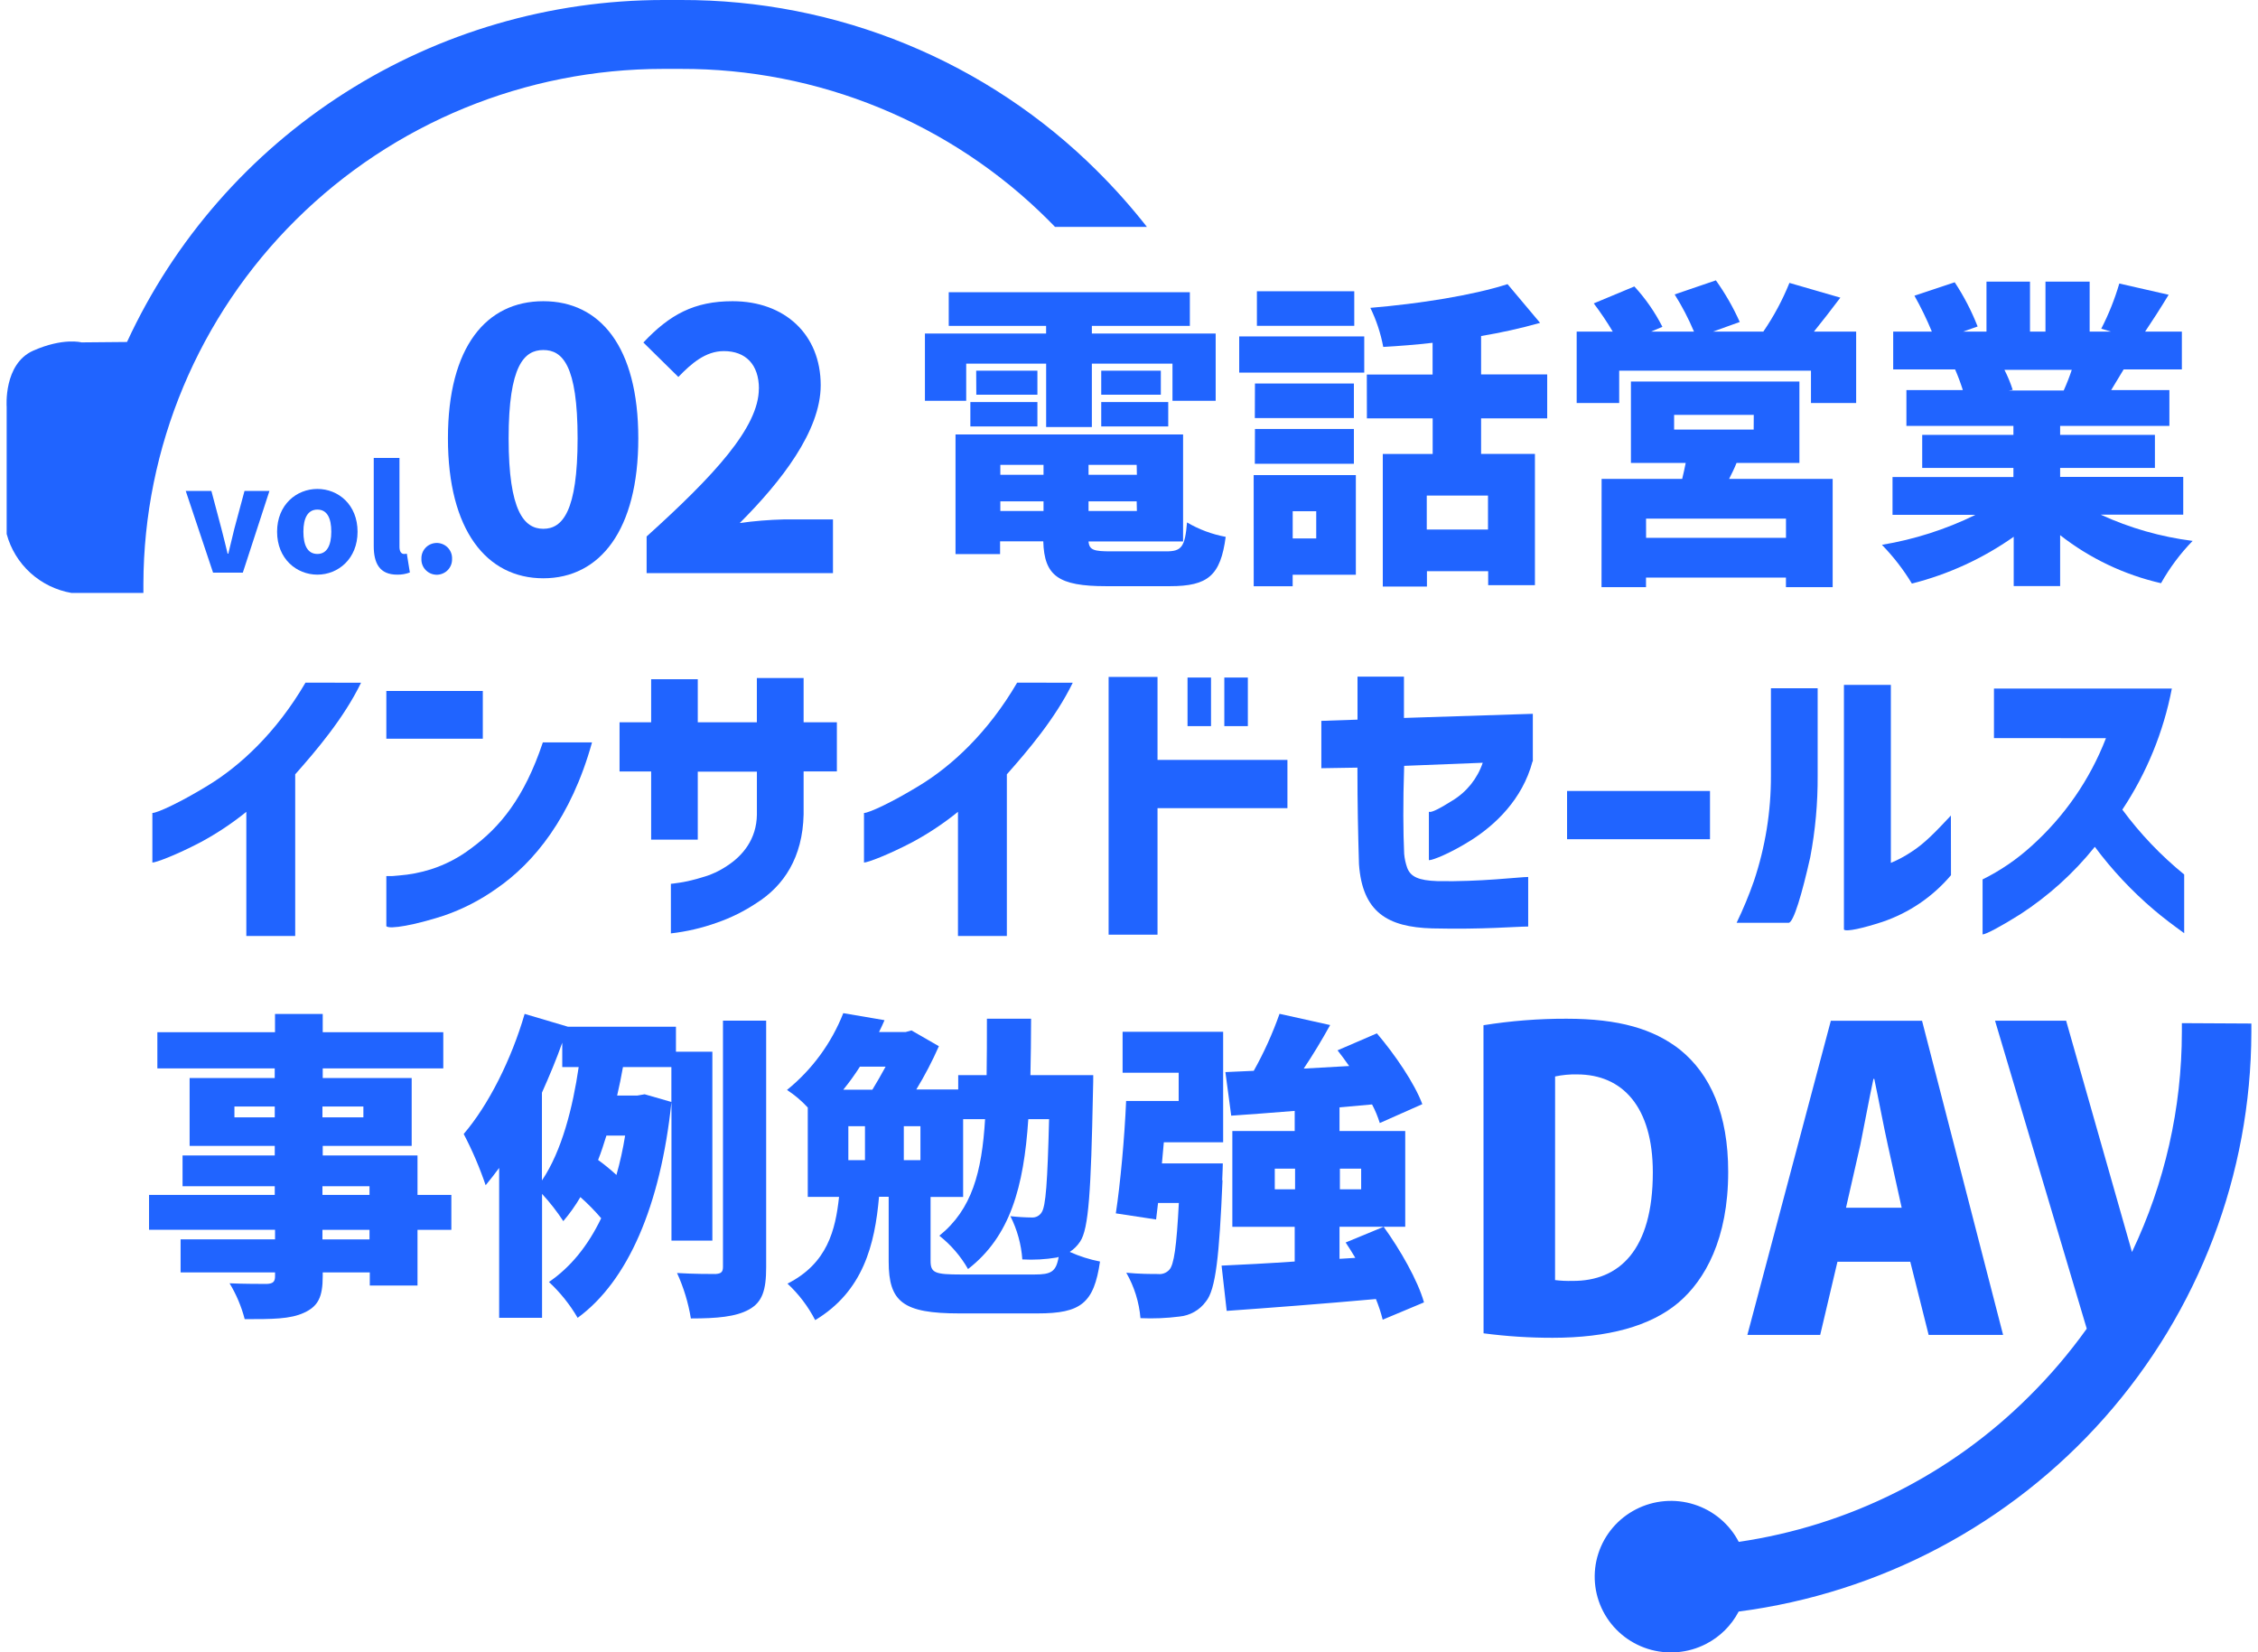 <svg width="164" height="120" viewBox="0 0 164 120" fill="none" xmlns="http://www.w3.org/2000/svg">
<g clip-path="url(#clip0_536_2109)">
<path d="M26.224 49.584C24.968 52.176 22.945 54.54 21.441 56.238V67.98H17.891V58.962C16.855 59.8 15.743 60.539 14.569 61.17C12.818 62.088 11.336 62.646 11.067 62.646V59.046C11.426 59.046 13.111 58.266 15.089 57.057C17.401 55.653 20.052 53.241 22.187 49.581L26.224 49.584Z" fill="#2064FF"/>
<path d="M35.067 53.652H28.06V50.184H35.067V53.652ZM42.999 53.919C41.489 59.367 38.772 62.67 36.079 64.524C34.895 65.37 33.593 66.039 32.214 66.51C30.149 67.179 28.304 67.515 28.06 67.269V63.63C28.367 63.639 28.675 63.624 28.98 63.585C29.766 63.525 30.542 63.375 31.293 63.138C32.357 62.798 33.353 62.277 34.237 61.599C36.305 60.081 38.078 57.96 39.427 53.919H42.999Z" fill="#2064FF"/>
<path d="M47.293 60.984V56.031H44.998V52.458H47.293V49.332H50.68V52.458H54.971V49.242H58.367V52.458H60.783V56.028H58.367V59.154C58.298 62.28 56.927 64.332 54.95 65.583C54.057 66.179 53.091 66.659 52.075 67.011C50.993 67.399 49.87 67.661 48.727 67.791V64.191C48.751 64.191 48.974 64.167 49.4 64.101C49.941 64.012 50.475 63.884 50.997 63.72C51.637 63.543 52.244 63.264 52.794 62.895C53.941 62.157 54.95 60.951 54.974 59.166V56.043H50.68V60.984H47.293Z" fill="#2064FF"/>
<path d="M77.915 49.584C76.656 52.176 74.632 54.54 73.129 56.238V67.98H69.578V58.962C68.543 59.8 67.431 60.539 66.257 61.17C64.503 62.088 63.02 62.646 62.752 62.646V59.046C63.111 59.046 64.796 58.266 66.773 57.057C69.089 55.653 71.74 53.241 73.875 49.581L77.915 49.584Z" fill="#2064FF"/>
<path d="M84.071 58.695V67.884H80.52V49.164H84.071V55.191H93.507V58.695H84.071ZM86.251 49.209H87.957V52.737H86.251V49.209ZM88.923 49.209H90.632V52.737H88.923V49.209Z" fill="#2064FF"/>
<path d="M95.97 55.794V52.356L98.597 52.266V49.143H101.97V52.143L111.33 51.843V55.302H111.308C110.566 58.092 108.567 59.922 106.882 61.002C105.4 61.938 104.095 62.475 103.781 62.475V58.947C103.917 59.082 104.687 58.647 105.49 58.143C106.528 57.516 107.307 56.543 107.691 55.398L101.985 55.623C101.894 58.389 101.915 60.399 101.985 62.007C102.015 62.357 102.09 62.702 102.208 63.033C102.456 63.681 103.038 63.948 104.388 63.993C107.468 64.059 110.387 63.693 110.994 63.693V67.293C110.119 67.293 107.736 67.515 104.029 67.428C100.771 67.338 98.95 66.243 98.703 62.76C98.636 60.417 98.591 58.497 98.591 55.752L95.97 55.794Z" fill="#2064FF"/>
<path d="M124.198 57.447H113.817V60.951H124.198V57.447Z" fill="#2064FF"/>
<path d="M126.13 67.023C126.607 66.035 127.028 65.022 127.389 63.987C128.216 61.518 128.633 58.933 128.624 56.331V49.989H132.018V56.331C132.03 58.323 131.849 60.311 131.478 62.268C130.895 64.857 130.27 67.023 129.905 67.023H126.13ZM141.701 63.564C140.382 65.127 138.657 66.3 136.713 66.957C135.342 67.404 134.107 67.692 133.926 67.515V49.743H137.335V62.67C137.846 62.457 138.335 62.195 138.796 61.89C139.784 61.266 140.608 60.39 141.695 59.232L141.701 63.564Z" fill="#2064FF"/>
<path d="M144.823 53.607V50.007H157.743C157.14 53.146 155.918 56.136 154.147 58.803C155.439 60.554 156.949 62.137 158.639 63.513V67.776C157.833 67.194 157.09 66.636 156.438 66.078C154.839 64.719 153.4 63.184 152.148 61.503C150.612 63.419 148.777 65.076 146.713 66.414C145.363 67.263 144.24 67.866 143.996 67.866V63.87C145.278 63.237 146.465 62.429 147.522 61.47C149.932 59.313 151.794 56.621 152.957 53.613L144.823 53.607Z" fill="#2064FF"/>
<path d="M10.825 86.784H19.956V86.154H13.259V83.922H19.956V83.223H13.772V78.294H19.953V77.595H11.429V74.967H19.974V73.641H23.44V74.967H32.196V77.595H23.44V78.294H29.901V83.223H23.44V83.922H30.324V86.784H32.782V89.319H30.324V93.366H26.858V92.412H23.44V92.691C23.44 94.227 23.09 94.878 22.081 95.343C21.073 95.808 19.787 95.808 17.773 95.808C17.535 94.892 17.165 94.015 16.674 93.204C17.634 93.249 19.014 93.249 19.391 93.249C19.835 93.225 19.977 93.087 19.977 92.691V92.412H13.117V90.012H19.977V89.316H10.825V86.784ZM19.956 80.364H17.027V81.153H19.956V80.364ZM26.393 80.364H23.419V81.153H26.393V80.364ZM26.837 86.154H23.419V86.784H26.837V86.154ZM23.419 90.015H26.837V89.319H23.419V90.015Z" fill="#2064FF"/>
<path d="M38.108 73.638L41.245 74.568H49.095V76.383H51.74V90.105H48.769V80.034C47.972 87.618 45.584 93.06 41.955 95.712C41.392 94.748 40.69 93.87 39.871 93.108C41.441 92.037 42.703 90.48 43.664 88.479C43.197 87.933 42.693 87.419 42.154 86.943C41.792 87.56 41.377 88.144 40.913 88.689C40.455 87.989 39.939 87.327 39.37 86.712V95.712H36.254V84.825C35.928 85.266 35.599 85.686 35.273 86.082C34.839 84.802 34.306 83.557 33.679 82.359C35.49 80.244 37.145 76.941 38.105 73.638H38.108ZM42.03 77.499H40.837V75.729C40.415 76.929 39.901 78.15 39.361 79.359V85.734C40.813 83.595 41.611 80.385 42.03 77.499ZM44.772 85.338C45.038 84.397 45.249 83.441 45.403 82.476H44.044C43.857 83.076 43.67 83.676 43.44 84.246C43.906 84.584 44.351 84.949 44.775 85.338H44.772ZM46.284 79.569L46.822 79.476L48.763 80.034V77.499H45.246C45.128 78.174 44.986 78.873 44.823 79.569H46.284ZM51.994 92.526C52.368 92.502 52.51 92.385 52.51 92.013V74.127H55.647V92.037C55.647 93.711 55.367 94.572 54.406 95.106C53.446 95.64 52.066 95.757 50.179 95.757C49.992 94.618 49.654 93.508 49.174 92.457C50.367 92.529 51.562 92.529 51.982 92.529" fill="#2064FF"/>
<path d="M61.248 73.584L64.243 74.094C64.125 74.373 63.986 74.676 63.844 74.955H65.777L66.2 74.838L68.192 75.984C67.715 77.065 67.168 78.115 66.553 79.125H69.596V78.084H71.659C71.68 76.827 71.68 75.456 71.68 73.989H74.889C74.889 75.432 74.865 76.806 74.841 78.084H79.403C79.403 78.084 79.403 78.984 79.382 79.362C79.24 86.433 79.08 89.262 78.446 90.18C78.251 90.477 77.996 90.73 77.697 90.924C78.4 91.242 79.137 91.476 79.895 91.623C79.451 94.647 78.515 95.391 75.366 95.391H69.678C65.581 95.391 64.545 94.554 64.545 91.623V86.922H63.844C63.543 90.39 62.697 93.786 59.207 95.877C58.695 94.886 58.015 93.99 57.196 93.228C60.097 91.761 60.683 89.328 60.94 86.928H58.669V80.439C58.222 79.952 57.715 79.523 57.16 79.161C58.983 77.683 60.391 75.762 61.248 73.584ZM63.361 79.143C63.691 78.609 64.017 78.027 64.322 77.469H62.456C62.087 78.05 61.683 78.609 61.248 79.143H63.361ZM62.824 81.795H61.616V84.261H62.824V81.795ZM66.852 81.795H65.644V84.261H66.852V81.795ZM76.9 91.284L76.758 91.332C75.931 91.471 75.09 91.517 74.252 91.47C74.174 90.376 73.88 89.309 73.386 88.329C73.907 88.388 74.431 88.42 74.956 88.425C75.095 88.43 75.234 88.399 75.357 88.333C75.481 88.267 75.584 88.169 75.656 88.05C75.958 87.609 76.079 85.866 76.196 81.282H74.687C74.358 86.214 73.373 89.796 70.309 92.169C69.777 91.237 69.07 90.415 68.225 89.748C70.59 87.843 71.314 85.143 71.547 81.282H69.953V86.934H67.588V91.563C67.588 92.448 67.89 92.565 69.814 92.565H75.137C76.329 92.565 76.707 92.379 76.891 91.284" fill="#2064FF"/>
<path d="M88.793 85.71C88.558 91.224 88.301 93.666 87.585 94.527C87.362 94.834 87.076 95.091 86.745 95.279C86.415 95.467 86.047 95.583 85.668 95.619C84.728 95.739 83.78 95.778 82.833 95.736C82.735 94.575 82.383 93.449 81.803 92.436C82.739 92.529 83.63 92.529 84.098 92.529C84.249 92.548 84.403 92.53 84.545 92.478C84.688 92.426 84.816 92.341 84.919 92.229C85.269 91.881 85.457 90.507 85.62 87.369H84.11L83.968 88.569L81.043 88.125C81.372 85.962 81.677 82.635 81.791 79.962H85.608V77.913H81.535V74.937H88.838V82.962H84.53L84.391 84.498H88.814C88.814 84.498 88.793 85.335 88.769 85.731L88.793 85.71ZM94.035 91.638V89.103H89.506V82.146H94.035V80.682C92.35 80.82 90.783 80.937 89.424 81.03L89.001 77.865L91.061 77.772C91.803 76.448 92.429 75.063 92.933 73.632L96.61 74.448C96.006 75.54 95.345 76.635 94.69 77.61L97.99 77.424C97.709 77.028 97.428 76.635 97.147 76.284L100.004 75.051C101.314 76.587 102.742 78.681 103.304 80.193L100.215 81.564C100.07 81.098 99.882 80.646 99.654 80.214L97.29 80.424V82.146H102.063V89.1H97.29V91.428L98.437 91.356C98.204 90.963 97.969 90.591 97.736 90.24L100.496 89.1C101.704 90.774 102.978 93 103.425 94.59L100.426 95.847C100.298 95.336 100.134 94.835 99.934 94.347C96.073 94.695 92.069 94.998 89.095 95.208L88.724 91.92C90.233 91.851 92.072 91.758 94.062 91.62L94.035 91.638ZM94.062 84.876H92.588V86.376H94.062V84.876ZM98.862 84.876H97.317V86.376H98.862V84.876Z" fill="#2064FF"/>
<path d="M107.746 74.46C109.742 74.141 111.762 73.983 113.784 73.989C117.586 73.989 120.083 74.727 122.012 76.23C124.24 78.03 125.52 80.925 125.52 85.116C125.52 89.988 123.827 92.967 121.924 94.593C119.874 96.333 116.755 97.161 112.773 97.161C111.094 97.164 109.416 97.056 107.752 96.837L107.746 74.46ZM112.945 92.97C113.359 93.022 113.777 93.041 114.195 93.03C117.61 93.06 120.046 90.786 120.046 85.149C120.046 80.397 117.848 78.033 114.551 78.033C114.013 78.02 113.474 78.07 112.948 78.183L112.945 92.97Z" fill="#2064FF"/>
<path d="M145.487 96.954H140.079L138.745 91.641H133.455L132.202 96.954H126.912L132.975 74.136H139.599L145.487 96.954ZM138.12 87.714L137.108 83.139C136.806 81.78 136.426 79.743 136.13 78.357H136.07C135.768 79.743 135.384 81.84 135.119 83.139L134.077 87.714H138.12Z" fill="#2064FF"/>
<path d="M158.47 74.31V74.955C158.467 80.482 157.229 85.939 154.847 90.933L150.064 74.133H144.901L151.562 96.501C150.309 98.252 148.911 99.895 147.38 101.412C141.68 107.103 134.281 110.811 126.287 111.984C125.613 110.687 124.447 109.71 123.048 109.267C121.648 108.823 120.129 108.95 118.823 109.62C118.177 109.951 117.602 110.406 117.132 110.958C116.662 111.51 116.307 112.149 116.085 112.838C115.864 113.526 115.782 114.252 115.843 114.972C115.904 115.692 116.107 116.394 116.441 117.036C117.115 118.333 118.281 119.31 119.68 119.754C121.08 120.197 122.6 120.07 123.905 119.4C124.923 118.878 125.753 118.055 126.281 117.045C136.563 115.705 146.005 110.702 152.854 102.965C159.703 95.229 163.492 85.285 163.518 74.982V74.337L158.47 74.31Z" fill="#2064FF"/>
<path d="M67.178 29.109V24.225H75.979V23.667H68.908V21.225H86.42V23.667H79.303V24.225H88.295V29.109H85.158V26.409H79.303V31.014H75.982V26.409H70.176V29.109H67.178ZM69.4 31.554H85.928V39.324H79.062C79.11 39.951 79.46 40.044 80.677 40.044H84.705C85.828 40.044 86.064 39.717 86.215 37.944C87.082 38.453 88.032 38.807 89.023 38.991C88.648 41.805 87.736 42.573 84.974 42.573H80.339C76.873 42.573 75.843 41.829 75.774 39.315H72.637V40.245H69.4V31.554ZM70.478 29.202H75.348V30.972H70.478V29.202ZM70.901 26.922H75.348V28.668H70.91L70.901 26.922ZM75.792 33.762H72.655V34.482H75.792V33.762ZM75.792 36.414H72.655V37.113H75.792V36.414ZM82.558 33.762H79.062V34.482H82.573L82.558 33.762ZM82.558 36.414H79.062V37.113H82.573L82.558 36.414ZM79.983 26.922H84.312V28.668H79.983V26.922ZM79.983 29.202H84.85V30.972H79.983V29.202Z" fill="#2064FF"/>
<path d="M90.004 24.435H99.086V27.063H90.004V24.435ZM91.055 34.506H98.476V41.742H93.887V42.579H91.058L91.055 34.506ZM91.148 27.855H98.334V30.366H91.139L91.148 27.855ZM91.148 31.155H98.334V33.684H91.139L91.148 31.155ZM91.29 21.153H98.361V23.664H91.29V21.153ZM95.599 37.131H93.89V39.108H95.599V37.131ZM99.273 27.201H104.05V24.897C102.842 25.038 101.613 25.131 100.466 25.197C100.282 24.214 99.968 23.259 99.53 22.359C103.09 22.059 106.927 21.459 109.494 20.637L111.858 23.451C110.448 23.846 109.018 24.165 107.573 24.405V27.195H112.374V30.384H107.573V32.964H111.483V42.501H108.087V41.484H103.639V42.6H100.433V32.97H104.056V30.384H99.279L99.273 27.201ZM108.074 35.991H103.627V38.457H108.074V35.991Z" fill="#2064FF"/>
<path d="M114.515 24.084H117.135C116.715 23.376 116.254 22.692 115.756 22.035L118.705 20.805C119.515 21.685 120.2 22.671 120.741 23.736L119.922 24.084H123.035C122.642 23.148 122.172 22.245 121.631 21.384L124.626 20.361C125.303 21.31 125.884 22.323 126.359 23.385L124.418 24.084H128.071C128.83 22.977 129.466 21.791 129.968 20.547L133.666 21.618C132.987 22.518 132.332 23.361 131.746 24.084H134.814V29.271H131.532V26.922H117.603V29.271H114.515V24.084ZM116.326 34.782H122.178C122.271 34.389 122.365 33.993 122.434 33.621H118.455V27.711H130.692V33.621H126.127C125.961 34.041 125.774 34.41 125.586 34.782H133.108V42.645H129.714V41.949H119.551V42.645H116.32L116.326 34.782ZM119.557 39.063H129.717V37.668H119.554L119.557 39.063ZM127.377 30.132H121.592V31.2H127.371L127.377 30.132Z" fill="#2064FF"/>
<path d="M143.449 37.392H137.455V34.647H146.236V33.984H139.611V31.584H146.236V30.933H138.464V28.329H142.561C142.401 27.819 142.214 27.319 142 26.829H137.504V24.084H140.312C139.943 23.191 139.521 22.32 139.047 21.477L141.972 20.502C142.638 21.512 143.195 22.588 143.636 23.712L142.582 24.084H144.279V20.454H147.44V24.084H148.564V20.454H151.773V24.084H153.319L152.615 23.874C153.156 22.824 153.595 21.725 153.926 20.592L157.51 21.408C156.906 22.407 156.302 23.34 155.801 24.084H158.47V26.829H154.243L153.337 28.329H157.564V30.933H149.629V31.584H156.513V33.984H149.629V34.635H158.57V37.38H152.579C154.692 38.351 156.943 38.993 159.252 39.285C158.356 40.206 157.585 41.238 156.957 42.357C154.286 41.746 151.783 40.554 149.629 38.868V42.567H146.257V38.985C144.023 40.56 141.517 41.712 138.862 42.384C138.247 41.367 137.516 40.423 136.686 39.57C139.034 39.18 141.312 38.452 143.449 37.407V37.392ZM146.19 28.311L145.91 28.359H149.889C150.11 27.87 150.306 27.369 150.475 26.859H145.583C145.824 27.33 146.026 27.82 146.187 28.323" fill="#2064FF"/>
<path d="M15.354 35.658L16.079 38.388C16.236 38.988 16.381 39.588 16.532 40.212H16.583C16.731 39.588 16.885 38.973 17.024 38.388L17.758 35.658H19.569L17.637 41.589H15.475L13.491 35.658H15.354Z" fill="#2064FF"/>
<path d="M20.125 38.619C20.125 36.657 21.532 35.511 23.053 35.511C24.575 35.511 25.97 36.657 25.97 38.619C25.97 40.581 24.566 41.736 23.053 41.736C21.541 41.736 20.125 40.59 20.125 38.619ZM23.053 40.233C23.745 40.233 24.062 39.609 24.062 38.619C24.062 37.629 23.76 37.011 23.053 37.011C22.347 37.011 22.036 37.638 22.036 38.619C22.036 39.6 22.338 40.233 23.053 40.233Z" fill="#2064FF"/>
<path d="M27.145 39.66V33.258H29.014V39.723C29.014 40.119 29.192 40.233 29.34 40.233C29.41 40.235 29.48 40.228 29.548 40.212L29.768 41.577C29.474 41.69 29.16 41.743 28.845 41.736C27.564 41.736 27.145 40.902 27.145 39.66Z" fill="#2064FF"/>
<path d="M30.608 40.584C30.596 40.291 30.703 40.005 30.903 39.79C31.103 39.574 31.382 39.447 31.677 39.435C31.971 39.423 32.258 39.529 32.475 39.727C32.692 39.926 32.821 40.201 32.833 40.494V40.584C32.846 40.877 32.742 41.163 32.544 41.38C32.345 41.597 32.068 41.727 31.773 41.742C31.478 41.755 31.19 41.652 30.972 41.454C30.753 41.257 30.623 40.982 30.608 40.689V40.584Z" fill="#2064FF"/>
<path d="M32.534 31.836C32.534 25.161 35.342 21.876 39.461 21.876C43.579 21.876 46.36 25.176 46.36 31.836C46.36 38.496 43.579 42 39.461 42C35.342 42 32.534 38.508 32.534 31.836ZM39.461 38.406C40.849 38.406 41.951 37.155 41.951 31.836C41.951 26.517 40.849 25.422 39.461 25.422C38.072 25.422 36.942 26.544 36.942 31.836C36.942 37.128 38.069 38.406 39.461 38.406Z" fill="#2064FF"/>
<path d="M55.122 28.236C55.122 26.466 54.152 25.5 52.576 25.5C51.239 25.5 50.215 26.4 49.27 27.378L46.728 24.876C48.642 22.842 50.427 21.876 53.208 21.876C56.985 21.876 59.608 24.276 59.608 27.978C59.608 31.314 56.722 34.989 53.73 37.986C54.791 37.839 55.859 37.752 56.93 37.725H60.499V41.625H46.964V38.964C51.843 34.56 55.116 31.041 55.116 28.224" fill="#2064FF"/>
<path d="M79.693 12.42C75.73 8.47 71.019 5.339 65.832 3.208C60.646 1.076 55.086 -0.014 49.473 -0H48.174C39.971 0.004 31.941 2.346 25.037 6.748C18.133 11.151 12.646 17.428 9.225 24.837L5.919 24.867C5.919 24.867 4.59 24.507 2.416 25.467C0.242 26.427 0.484 29.55 0.484 29.55V38.784C0.776 39.87 1.374 40.85 2.209 41.609C3.044 42.367 4.08 42.873 5.194 43.065H10.415V42.417C10.438 32.486 14.424 22.97 21.5 15.957C28.575 8.943 38.162 5.004 48.156 5.004H49.455C54.406 4.99 59.311 5.951 63.887 7.831C68.463 9.711 72.619 12.473 76.115 15.957L76.628 16.479H83.301C82.18 15.048 80.97 13.688 79.678 12.408" fill="#2064FF"/>
</g>
<defs>
<clipPath id="clip0_536_2109">
<rect width="163.043" height="120" fill="white" transform="translate(0.478)"/>
</clipPath>
</defs>
</svg>
